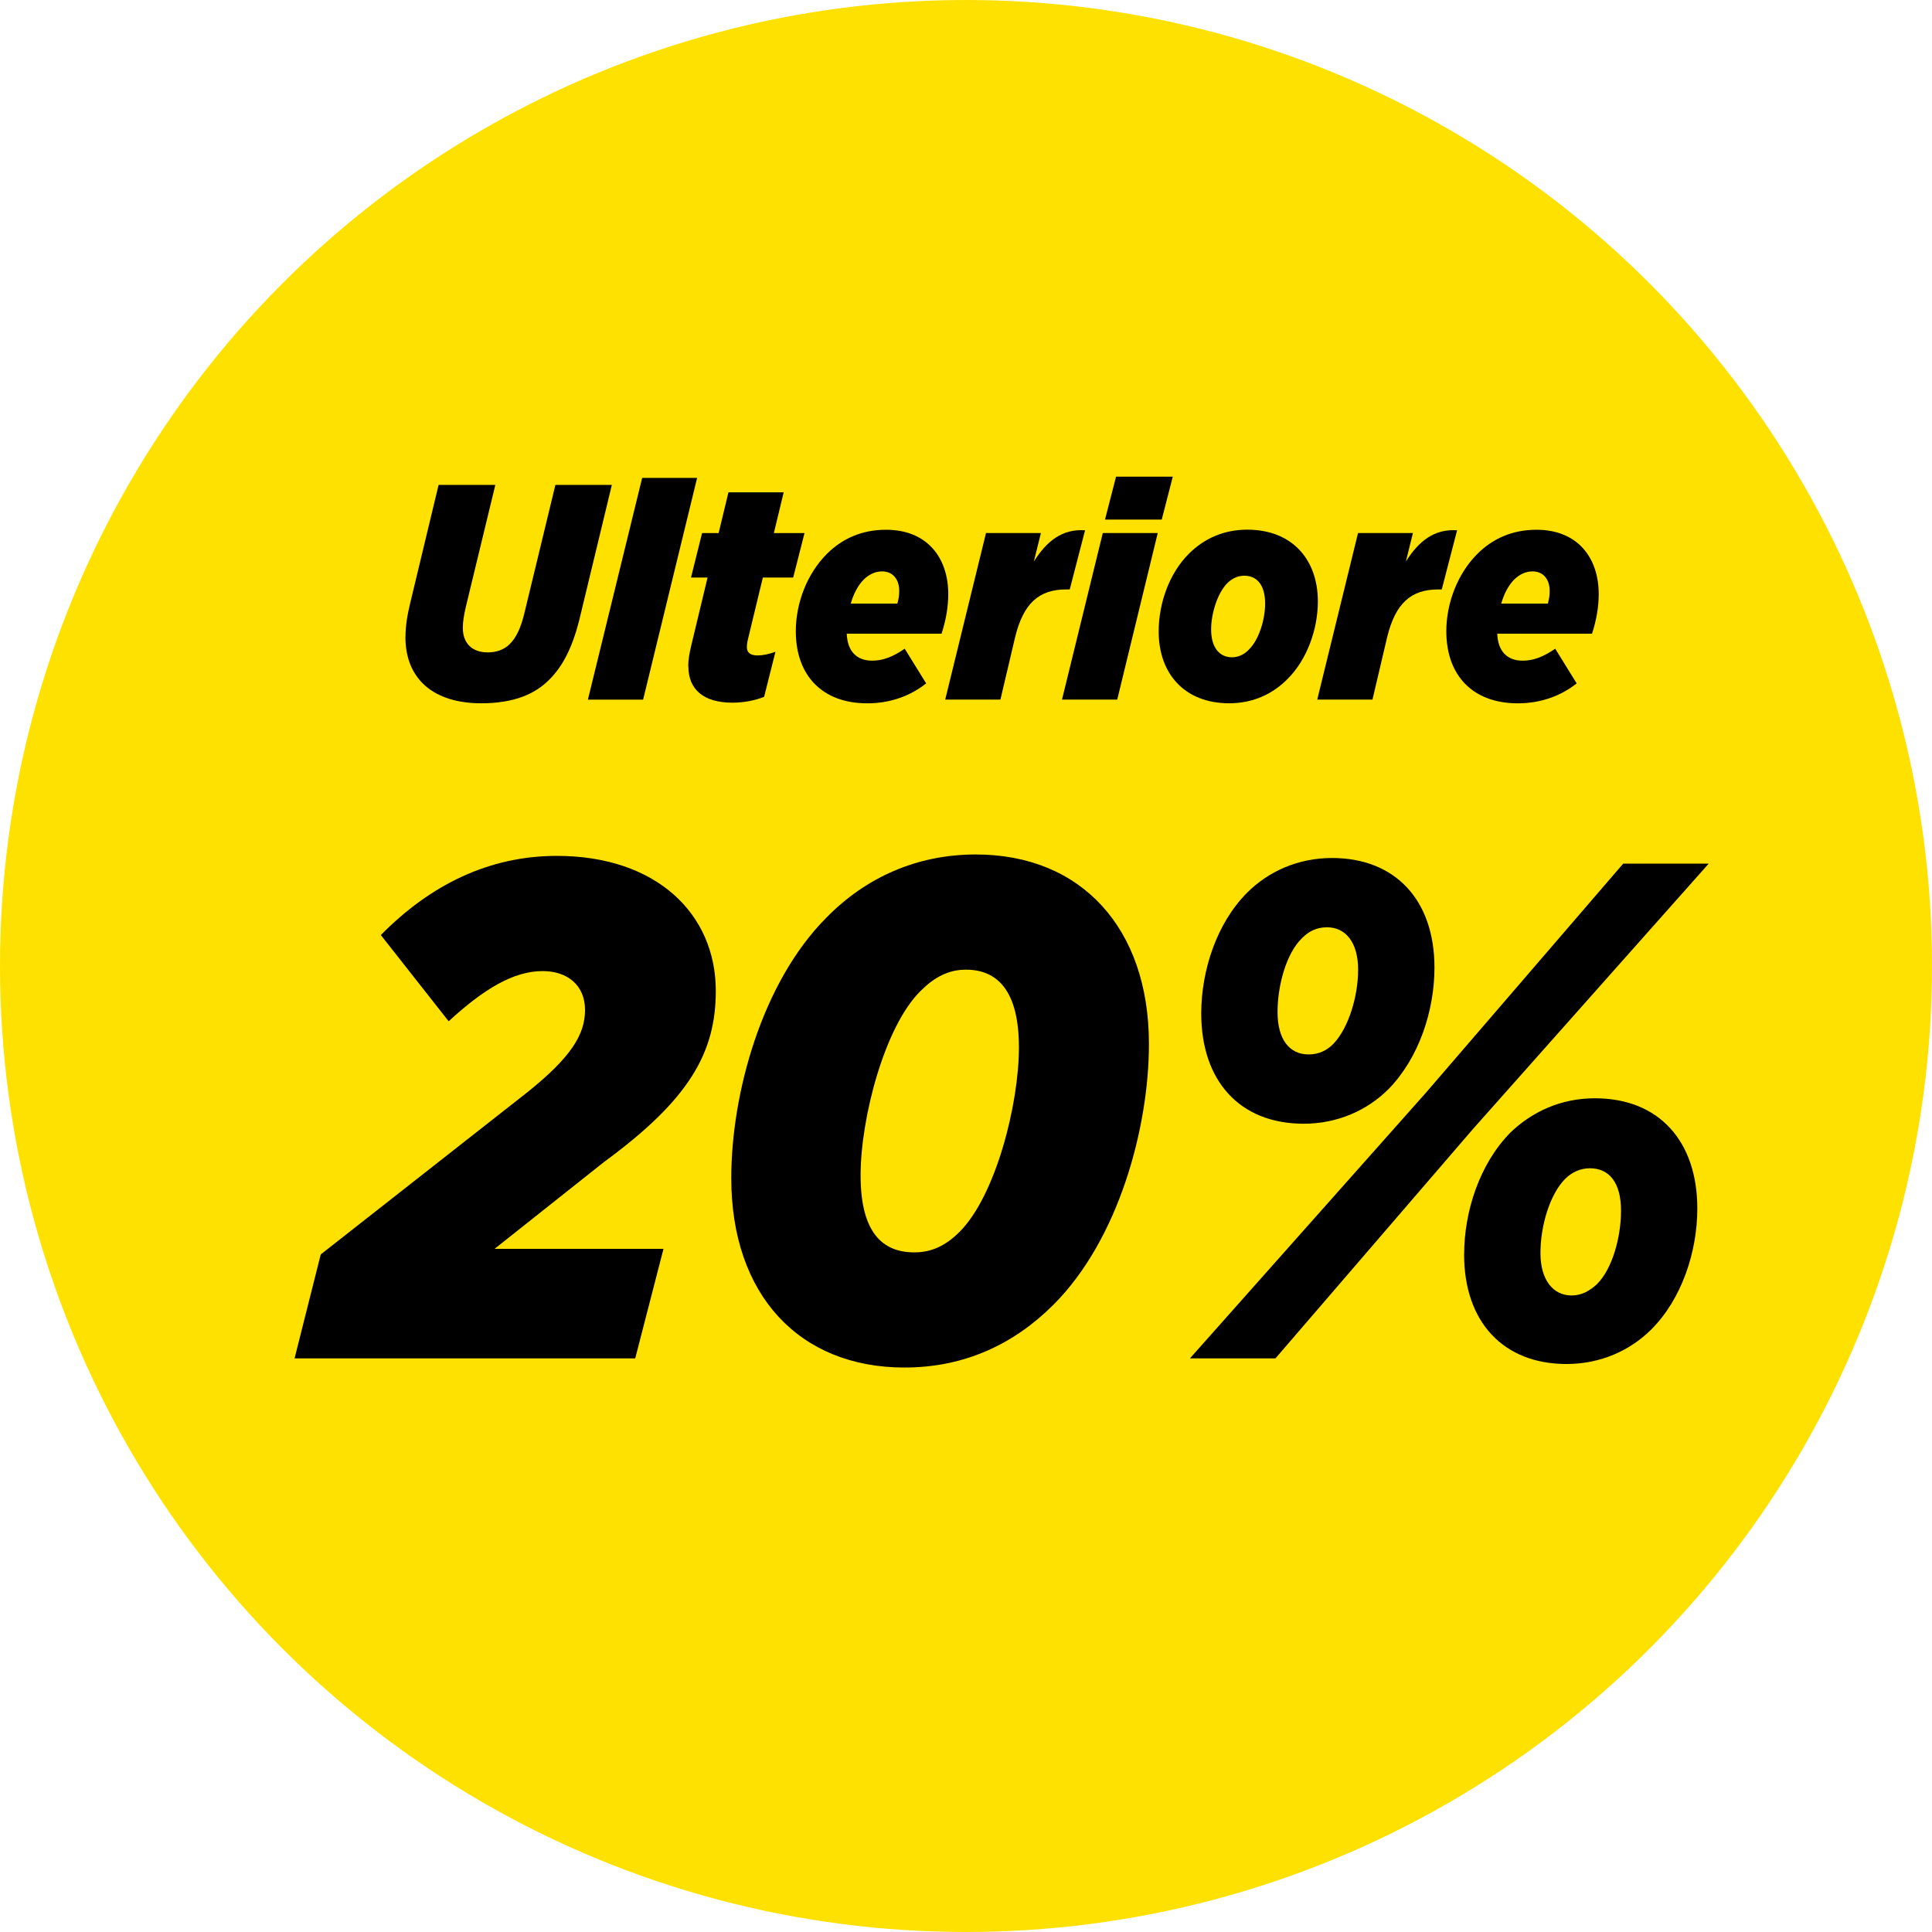 <?xml version="1.0" encoding="UTF-8"?>
<svg xmlns="http://www.w3.org/2000/svg" viewBox="0 0 410.72 410.72">
  <defs>
    <style type="text/css" media="print">
      .yellow{fill:#ffe100 device-cmyk(0.0,0.05,0.96,0.0);}
      .black{fill:#000000 device-cmyk(0.0,0.0,0.0,1.0);}
    </style>
    <style type="text/css" media="screen">
      .yellow {fill: #ffe100;}
      .black {fill: #000000;}
    </style>
  </defs>
  <circle class="yellow" cx="205.36" cy="205.36" r="205.36"/>
  <g>
    <path class="black" d="M86.2,135.43c0-2.41.39-4.69,1.04-7.37l6-24.97h12.06l-6.26,25.88c-.39,1.7-.65,3.13-.65,4.5,0,3.33,2.02,5.22,5.28,5.22,1.89,0,3.52-.59,4.69-1.76,1.37-1.37,2.28-3.26,3.06-6.33l6.65-27.51h12l-6.98,28.95c-1.43,5.54-3.39,9.52-6.26,12.39-3.19,3.26-7.82,5.08-14.54,5.08-10.11,0-16.1-5.15-16.1-14.08Z"/>
    <path class="black" d="M136.53,101.59h11.67l-11.48,47.14h-11.74l11.54-47.14Z"/>
    <path class="black" d="M146.31,141.69c0-1.43.26-2.87.65-4.5l3.46-14.41h-3.52l2.35-9.45h3.52l2.09-8.67h11.74l-2.09,8.67h6.52l-2.41,9.45h-6.45l-3.13,12.97c-.2.72-.26,1.37-.26,1.89,0,1.04.72,1.7,2.22,1.7,1.17,0,2.41-.26,3.85-.78l-2.41,9.58c-1.96.78-4.3,1.24-6.78,1.24-6.06,0-9.32-2.8-9.32-7.69Z"/>
    <path class="black" d="M180.01,134.71c.13,3.65,2.02,5.74,5.41,5.74,2.35,0,4.43-.85,6.91-2.54l4.56,7.37c-3.19,2.54-7.43,4.24-12.52,4.24-9.58,0-15.19-5.93-15.19-15.32,0-5.93,2.35-12.19,6.59-16.43,3.19-3.2,7.37-5.15,12.58-5.15,8.8,0,13.24,6,13.24,13.69,0,2.54-.46,5.48-1.43,8.41h-20.15ZM180.86,128.32h9.91c.33-1.17.39-1.83.39-2.74,0-2.35-1.3-4.11-3.65-4.11-1.43,0-2.8.65-3.91,1.76-1.17,1.17-2.15,3-2.74,5.09Z"/>
    <path class="black" d="M209.61,113.32h11.67l-1.5,6.06c2.74-4.37,6.06-6.98,10.89-6.65l-3.26,12.58h-.78c-5.74,0-9.06,2.93-10.82,10.11l-3.13,13.3h-11.74l8.67-35.4Z"/>
    <path class="black" d="M234.45,113.32h11.67l-8.61,35.4h-11.74l8.67-35.4ZM237.26,101.33h12.06l-2.35,9.13h-12.06l2.35-9.13Z"/>
    <path class="black" d="M280.16,127.86c0,6-2.35,12.39-6.39,16.43-3.26,3.33-7.5,5.22-12.45,5.22-9.52,0-15-6.32-15-15.26,0-6.06,2.28-12.39,6.39-16.5,3.26-3.26,7.43-5.15,12.45-5.15,9.45,0,15,6.26,15,15.26ZM265.49,138.1c2.15-2.09,3.46-6.39,3.46-9.78,0-3.91-1.7-5.93-4.43-5.93-1.37,0-2.61.59-3.59,1.56-2.09,2.09-3.46,6.46-3.46,9.85,0,3.85,1.76,5.93,4.43,5.93,1.43,0,2.67-.65,3.59-1.63Z"/>
    <path class="black" d="M288.7,113.32h11.67l-1.5,6.06c2.74-4.37,6.06-6.98,10.89-6.65l-3.26,12.58h-.78c-5.74,0-9.06,2.93-10.82,10.11l-3.13,13.3h-11.74l8.67-35.4Z"/>
    <path class="black" d="M318.3,134.71c.13,3.65,2.02,5.74,5.41,5.74,2.35,0,4.43-.85,6.91-2.54l4.56,7.37c-3.19,2.54-7.43,4.24-12.52,4.24-9.58,0-15.19-5.93-15.19-15.32,0-5.93,2.35-12.19,6.58-16.43,3.2-3.2,7.37-5.15,12.58-5.15,8.8,0,13.24,6,13.24,13.69,0,2.54-.46,5.48-1.43,8.41h-20.15ZM319.14,128.32h9.91c.33-1.17.39-1.83.39-2.74,0-2.35-1.3-4.11-3.65-4.11-1.43,0-2.8.65-3.91,1.76-1.17,1.17-2.15,3-2.74,5.09Z"/>
  </g>
  <g>
    <path class="black" d="M68.18,266.68l44.02-34.55c9.16-7.36,12.17-12.17,12.17-17.43s-3.76-8.26-9.01-8.26c-6.16,0-12.47,3.76-19.98,10.67l-14.42-18.33c10.52-10.67,22.99-16.83,37.41-16.83,21.18,0,33.8,12.32,33.8,28.7,0,13.22-5.71,23.14-23.74,36.36l-23.29,18.48h35.91l-6.01,23.29H62.62l5.56-22.08Z"/>
    <path class="black" d="M244.25,221.91c0,17.88-6.46,41.62-20.28,55.44-8.41,8.41-18.93,13.37-31.7,13.37-22.39,0-36.81-15.47-36.81-40.26,0-17.88,6.46-41.62,20.28-55.44,8.26-8.41,19.08-13.37,31.7-13.37,22.39,0,36.81,15.62,36.81,40.26ZM203.99,261.88c7.66-7.66,12.62-27.04,12.62-39.21s-4.66-16.53-11.27-16.53c-3.76,0-6.76,1.65-9.62,4.51-7.66,7.51-12.77,27.04-12.77,39.21s4.66,16.38,11.42,16.38c3.76,0,6.76-1.5,9.62-4.36Z"/>
    <path class="black" d="M303.15,232.28l41.92-48.68h18.18l-50.18,56.49-41.92,48.68h-18.18l50.18-56.49ZM255.37,215.45c0-9.16,3.3-19.23,9.77-25.69,4.51-4.51,10.82-7.36,18.03-7.36,13.52,0,21.78,9.01,21.78,23.29,0,9.17-3.3,19.23-9.77,25.84-4.51,4.51-10.82,7.36-18.03,7.36-13.67,0-21.78-9.17-21.78-23.44ZM283.46,221.91c3.3-3.46,5.26-10.22,5.26-15.77,0-5.86-2.7-9.01-6.61-9.01-2.25,0-3.91.9-5.26,2.25-3.46,3.3-5.26,10.22-5.26,15.77,0,5.86,2.55,9.01,6.61,9.01,2.25,0,3.91-.9,5.26-2.25ZM311.26,266.68c0-9.17,3.3-19.23,9.76-25.84,4.66-4.51,10.82-7.36,18.03-7.36,13.67,0,21.78,9.17,21.78,23.44,0,9.16-3.3,19.23-9.77,25.69-4.51,4.51-10.82,7.36-18.03,7.36-13.52,0-21.78-9.01-21.78-23.29ZM339.5,272.99c3.31-3.3,5.11-10.07,5.11-15.62,0-6.01-2.55-9.01-6.61-9.01-2.1,0-3.91.9-5.26,2.25-3.3,3.31-5.26,10.07-5.26,15.78s2.7,9.01,6.61,9.01c2.25,0,3.91-1.05,5.41-2.4Z"/>
  </g>
</svg>
